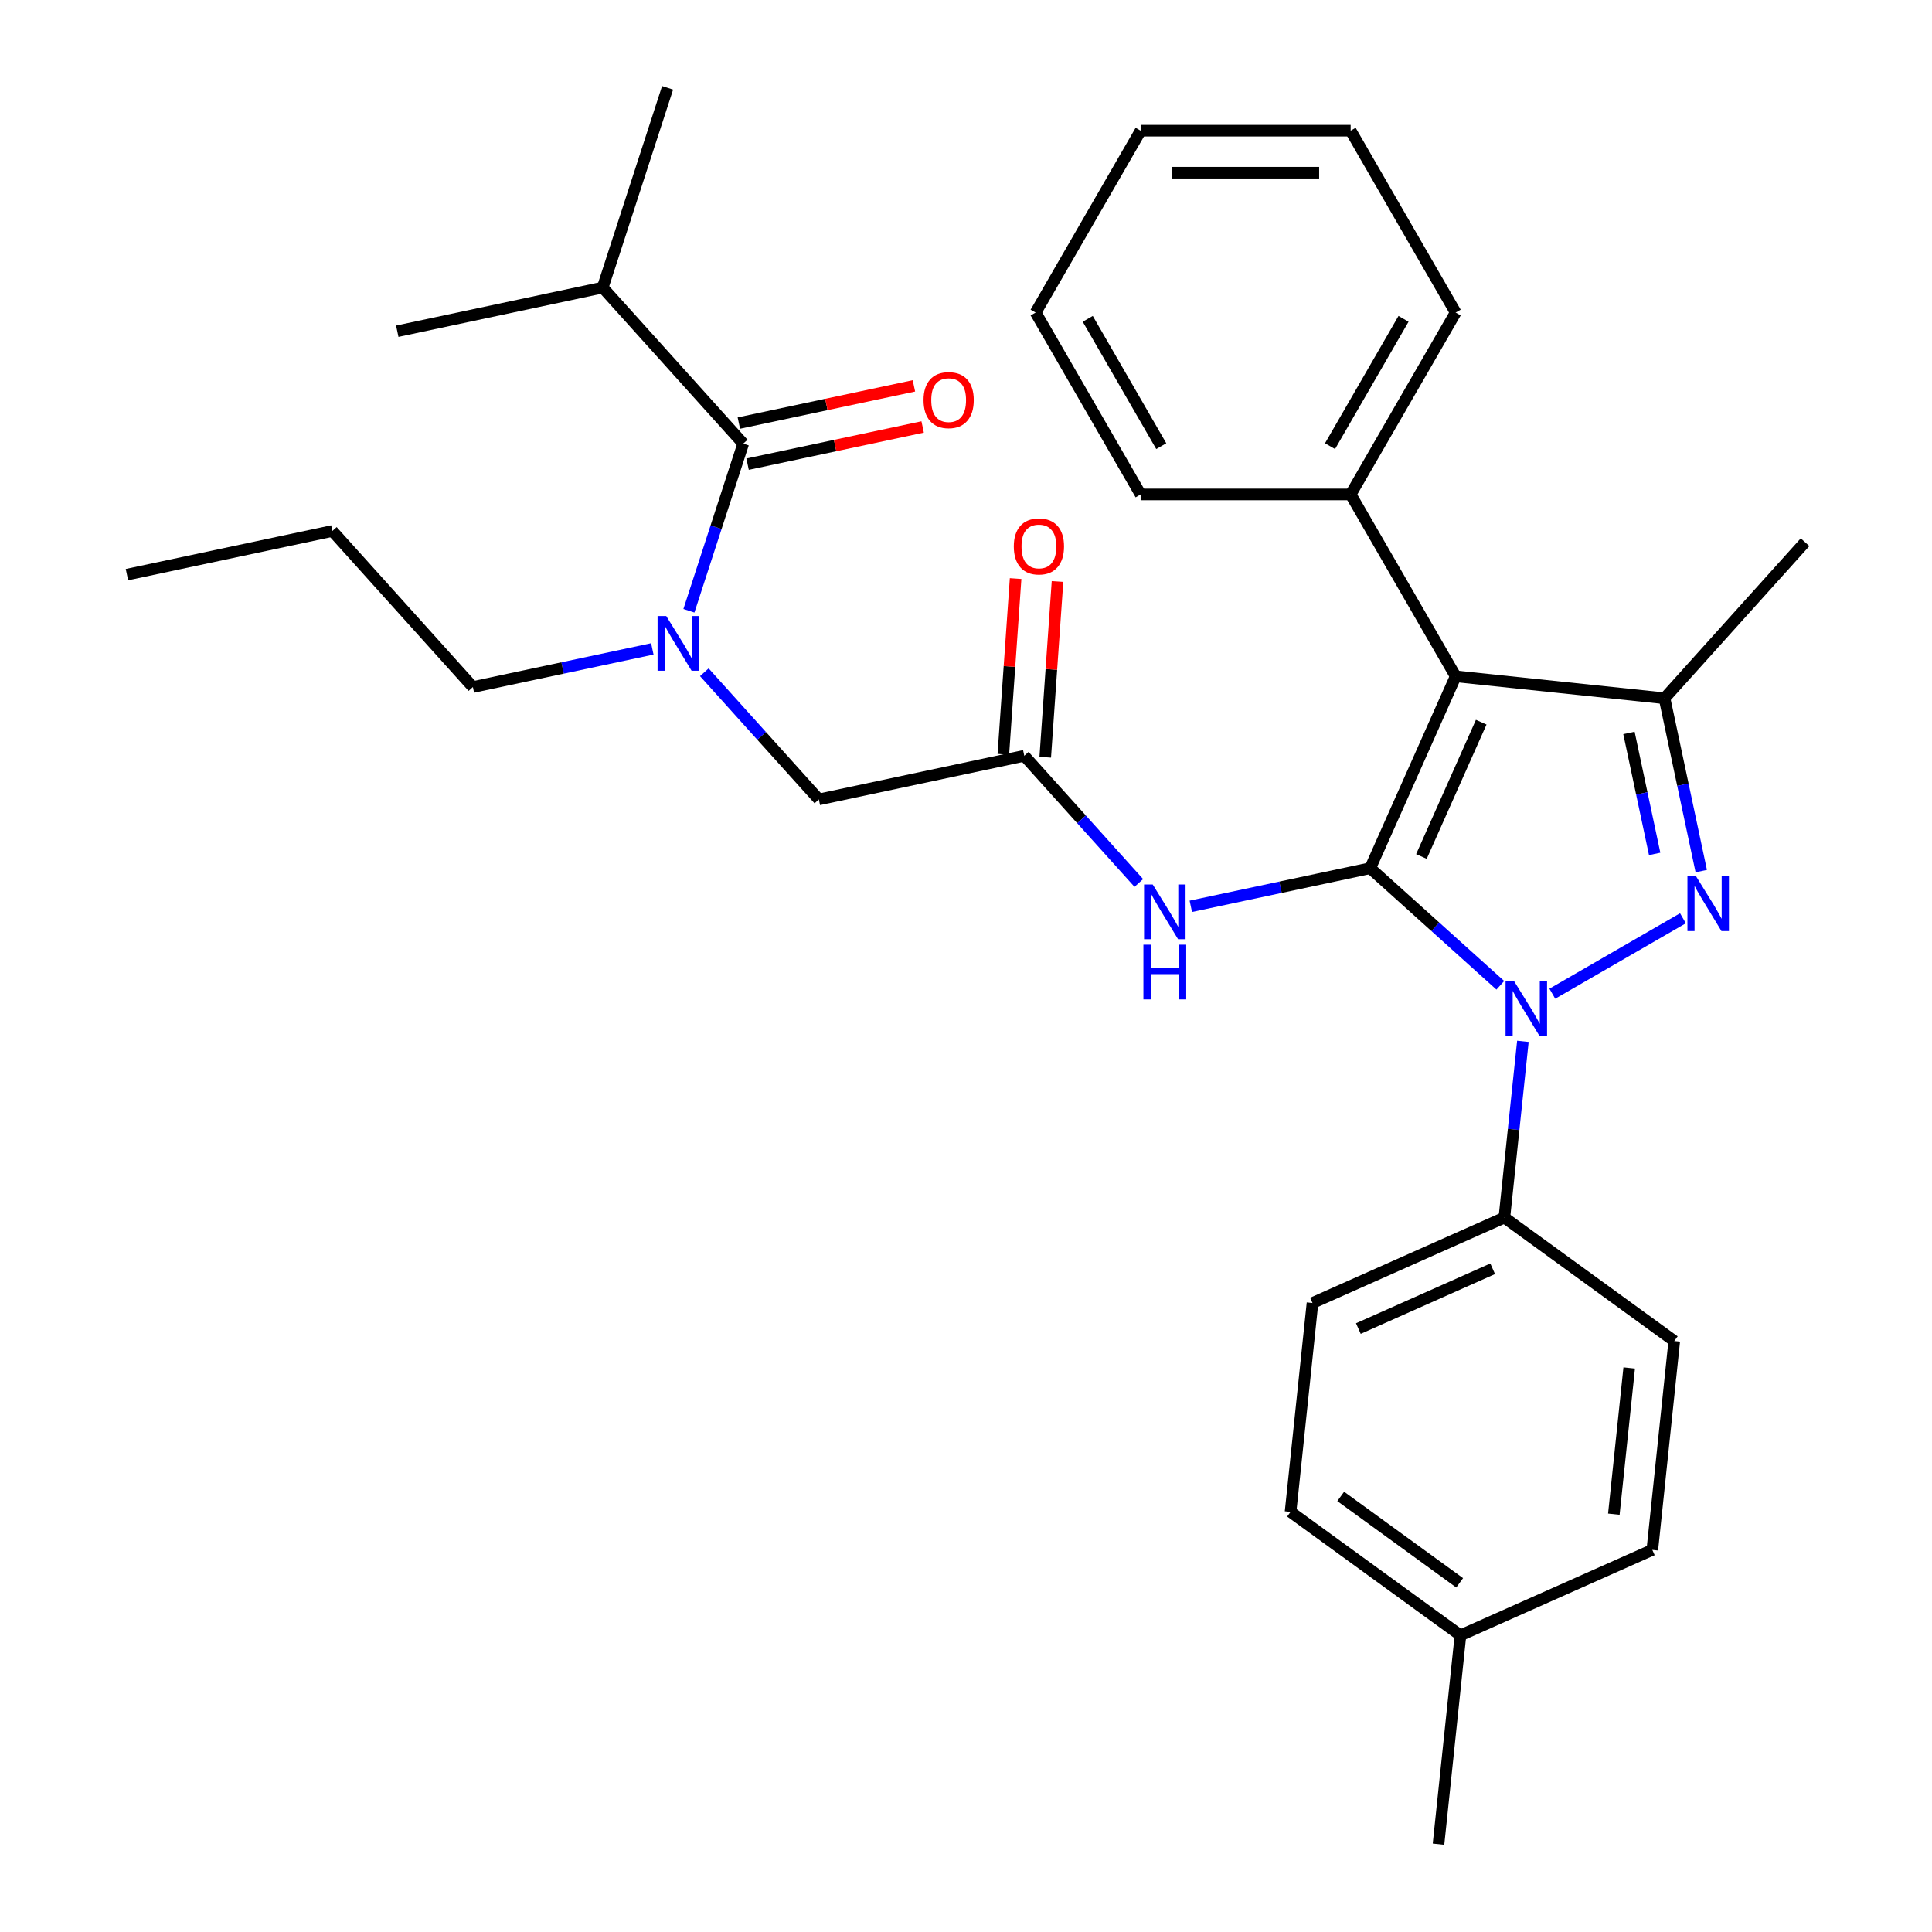 <?xml version='1.0' encoding='iso-8859-1'?>
<svg version='1.1' baseProfile='full'
              xmlns='http://www.w3.org/2000/svg'
                      xmlns:rdkit='http://www.rdkit.org/xml'
                      xmlns:xlink='http://www.w3.org/1999/xlink'
                  xml:space='preserve'
width='1000px' height='1000px' viewBox='0 0 1000 1000'>
<!-- END OF HEADER -->
<rect style='opacity:1.0;fill:#FFFFFF;stroke:none' width='1000' height='1000' x='0' y='0'> </rect>
<path class='bond-0' d='M 530.168,391.189 L 559.808,424.107' style='fill:none;fill-rule:evenodd;stroke:#000000;stroke-width:6px;stroke-linecap:butt;stroke-linejoin:miter;stroke-opacity:1' />
<path class='bond-0' d='M 559.808,424.107 L 589.448,457.026' style='fill:none;fill-rule:evenodd;stroke:#0000FF;stroke-width:6px;stroke-linecap:butt;stroke-linejoin:miter;stroke-opacity:1' />
<path class='bond-1' d='M 541.012,391.946 L 544.189,346.465' style='fill:none;fill-rule:evenodd;stroke:#000000;stroke-width:6px;stroke-linecap:butt;stroke-linejoin:miter;stroke-opacity:1' />
<path class='bond-1' d='M 544.189,346.465 L 547.367,300.984' style='fill:none;fill-rule:evenodd;stroke:#FF0000;stroke-width:6px;stroke-linecap:butt;stroke-linejoin:miter;stroke-opacity:1' />
<path class='bond-1' d='M 519.324,390.431 L 522.501,344.95' style='fill:none;fill-rule:evenodd;stroke:#000000;stroke-width:6px;stroke-linecap:butt;stroke-linejoin:miter;stroke-opacity:1' />
<path class='bond-1' d='M 522.501,344.95 L 525.679,299.468' style='fill:none;fill-rule:evenodd;stroke:#FF0000;stroke-width:6px;stroke-linecap:butt;stroke-linejoin:miter;stroke-opacity:1' />
<path class='bond-2' d='M 530.168,391.189 L 423.838,413.79' style='fill:none;fill-rule:evenodd;stroke:#000000;stroke-width:6px;stroke-linecap:butt;stroke-linejoin:miter;stroke-opacity:1' />
<path class='bond-3' d='M 423.838,413.79 L 394.198,380.871' style='fill:none;fill-rule:evenodd;stroke:#000000;stroke-width:6px;stroke-linecap:butt;stroke-linejoin:miter;stroke-opacity:1' />
<path class='bond-3' d='M 394.198,380.871 L 364.558,347.953' style='fill:none;fill-rule:evenodd;stroke:#0000FF;stroke-width:6px;stroke-linecap:butt;stroke-linejoin:miter;stroke-opacity:1' />
<path class='bond-4' d='M 616.363,469.112 L 662.799,459.241' style='fill:none;fill-rule:evenodd;stroke:#0000FF;stroke-width:6px;stroke-linecap:butt;stroke-linejoin:miter;stroke-opacity:1' />
<path class='bond-4' d='M 662.799,459.241 L 709.234,449.371' style='fill:none;fill-rule:evenodd;stroke:#000000;stroke-width:6px;stroke-linecap:butt;stroke-linejoin:miter;stroke-opacity:1' />
<path class='bond-5' d='M 356.585,316.129 L 370.638,272.875' style='fill:none;fill-rule:evenodd;stroke:#0000FF;stroke-width:6px;stroke-linecap:butt;stroke-linejoin:miter;stroke-opacity:1' />
<path class='bond-5' d='M 370.638,272.875 L 384.692,229.622' style='fill:none;fill-rule:evenodd;stroke:#000000;stroke-width:6px;stroke-linecap:butt;stroke-linejoin:miter;stroke-opacity:1' />
<path class='bond-6' d='M 337.643,335.867 L 291.207,345.737' style='fill:none;fill-rule:evenodd;stroke:#0000FF;stroke-width:6px;stroke-linecap:butt;stroke-linejoin:miter;stroke-opacity:1' />
<path class='bond-6' d='M 291.207,345.737 L 244.771,355.607' style='fill:none;fill-rule:evenodd;stroke:#000000;stroke-width:6px;stroke-linecap:butt;stroke-linejoin:miter;stroke-opacity:1' />
<path class='bond-7' d='M 788.244,538.986 L 783.449,584.602' style='fill:none;fill-rule:evenodd;stroke:#0000FF;stroke-width:6px;stroke-linecap:butt;stroke-linejoin:miter;stroke-opacity:1' />
<path class='bond-7' d='M 783.449,584.602 L 778.655,630.218' style='fill:none;fill-rule:evenodd;stroke:#000000;stroke-width:6px;stroke-linecap:butt;stroke-linejoin:miter;stroke-opacity:1' />
<path class='bond-8' d='M 776.56,509.991 L 742.897,479.681' style='fill:none;fill-rule:evenodd;stroke:#0000FF;stroke-width:6px;stroke-linecap:butt;stroke-linejoin:miter;stroke-opacity:1' />
<path class='bond-8' d='M 742.897,479.681 L 709.234,449.371' style='fill:none;fill-rule:evenodd;stroke:#000000;stroke-width:6px;stroke-linecap:butt;stroke-linejoin:miter;stroke-opacity:1' />
<path class='bond-9' d='M 803.475,514.339 L 871.09,475.302' style='fill:none;fill-rule:evenodd;stroke:#0000FF;stroke-width:6px;stroke-linecap:butt;stroke-linejoin:miter;stroke-opacity:1' />
<path class='bond-10' d='M 709.234,449.371 L 753.449,350.064' style='fill:none;fill-rule:evenodd;stroke:#000000;stroke-width:6px;stroke-linecap:butt;stroke-linejoin:miter;stroke-opacity:1' />
<path class='bond-10' d='M 735.728,443.318 L 766.678,373.803' style='fill:none;fill-rule:evenodd;stroke:#000000;stroke-width:6px;stroke-linecap:butt;stroke-linejoin:miter;stroke-opacity:1' />
<path class='bond-11' d='M 753.449,350.064 L 699.096,255.923' style='fill:none;fill-rule:evenodd;stroke:#000000;stroke-width:6px;stroke-linecap:butt;stroke-linejoin:miter;stroke-opacity:1' />
<path class='bond-12' d='M 753.449,350.064 L 861.558,361.427' style='fill:none;fill-rule:evenodd;stroke:#000000;stroke-width:6px;stroke-linecap:butt;stroke-linejoin:miter;stroke-opacity:1' />
<path class='bond-13' d='M 861.558,361.427 L 934.295,280.644' style='fill:none;fill-rule:evenodd;stroke:#000000;stroke-width:6px;stroke-linecap:butt;stroke-linejoin:miter;stroke-opacity:1' />
<path class='bond-14' d='M 861.558,361.427 L 871.064,406.153' style='fill:none;fill-rule:evenodd;stroke:#000000;stroke-width:6px;stroke-linecap:butt;stroke-linejoin:miter;stroke-opacity:1' />
<path class='bond-14' d='M 871.064,406.153 L 880.571,450.879' style='fill:none;fill-rule:evenodd;stroke:#0000FF;stroke-width:6px;stroke-linecap:butt;stroke-linejoin:miter;stroke-opacity:1' />
<path class='bond-14' d='M 843.144,379.365 L 849.799,410.673' style='fill:none;fill-rule:evenodd;stroke:#000000;stroke-width:6px;stroke-linecap:butt;stroke-linejoin:miter;stroke-opacity:1' />
<path class='bond-14' d='M 849.799,410.673 L 856.453,441.981' style='fill:none;fill-rule:evenodd;stroke:#0000FF;stroke-width:6px;stroke-linecap:butt;stroke-linejoin:miter;stroke-opacity:1' />
<path class='bond-15' d='M 311.955,148.839 L 345.546,45.455' style='fill:none;fill-rule:evenodd;stroke:#000000;stroke-width:6px;stroke-linecap:butt;stroke-linejoin:miter;stroke-opacity:1' />
<path class='bond-16' d='M 311.955,148.839 L 205.625,171.44' style='fill:none;fill-rule:evenodd;stroke:#000000;stroke-width:6px;stroke-linecap:butt;stroke-linejoin:miter;stroke-opacity:1' />
<path class='bond-17' d='M 311.955,148.839 L 384.692,229.622' style='fill:none;fill-rule:evenodd;stroke:#000000;stroke-width:6px;stroke-linecap:butt;stroke-linejoin:miter;stroke-opacity:1' />
<path class='bond-18' d='M 386.952,240.255 L 432.258,230.625' style='fill:none;fill-rule:evenodd;stroke:#000000;stroke-width:6px;stroke-linecap:butt;stroke-linejoin:miter;stroke-opacity:1' />
<path class='bond-18' d='M 432.258,230.625 L 477.564,220.995' style='fill:none;fill-rule:evenodd;stroke:#FF0000;stroke-width:6px;stroke-linecap:butt;stroke-linejoin:miter;stroke-opacity:1' />
<path class='bond-18' d='M 382.432,218.989 L 427.738,209.359' style='fill:none;fill-rule:evenodd;stroke:#000000;stroke-width:6px;stroke-linecap:butt;stroke-linejoin:miter;stroke-opacity:1' />
<path class='bond-18' d='M 427.738,209.359 L 473.044,199.729' style='fill:none;fill-rule:evenodd;stroke:#FF0000;stroke-width:6px;stroke-linecap:butt;stroke-linejoin:miter;stroke-opacity:1' />
<path class='bond-19' d='M 244.771,355.607 L 172.034,274.824' style='fill:none;fill-rule:evenodd;stroke:#000000;stroke-width:6px;stroke-linecap:butt;stroke-linejoin:miter;stroke-opacity:1' />
<path class='bond-20' d='M 699.096,255.923 L 753.449,161.782' style='fill:none;fill-rule:evenodd;stroke:#000000;stroke-width:6px;stroke-linecap:butt;stroke-linejoin:miter;stroke-opacity:1' />
<path class='bond-20' d='M 688.421,230.932 L 726.467,165.033' style='fill:none;fill-rule:evenodd;stroke:#000000;stroke-width:6px;stroke-linecap:butt;stroke-linejoin:miter;stroke-opacity:1' />
<path class='bond-21' d='M 699.096,255.923 L 590.392,255.923' style='fill:none;fill-rule:evenodd;stroke:#000000;stroke-width:6px;stroke-linecap:butt;stroke-linejoin:miter;stroke-opacity:1' />
<path class='bond-22' d='M 753.449,161.782 L 699.096,67.641' style='fill:none;fill-rule:evenodd;stroke:#000000;stroke-width:6px;stroke-linecap:butt;stroke-linejoin:miter;stroke-opacity:1' />
<path class='bond-23' d='M 699.096,67.641 L 590.392,67.641' style='fill:none;fill-rule:evenodd;stroke:#000000;stroke-width:6px;stroke-linecap:butt;stroke-linejoin:miter;stroke-opacity:1' />
<path class='bond-23' d='M 682.791,89.382 L 606.697,89.382' style='fill:none;fill-rule:evenodd;stroke:#000000;stroke-width:6px;stroke-linecap:butt;stroke-linejoin:miter;stroke-opacity:1' />
<path class='bond-24' d='M 590.392,67.641 L 536.039,161.782' style='fill:none;fill-rule:evenodd;stroke:#000000;stroke-width:6px;stroke-linecap:butt;stroke-linejoin:miter;stroke-opacity:1' />
<path class='bond-25' d='M 536.039,161.782 L 590.392,255.923' style='fill:none;fill-rule:evenodd;stroke:#000000;stroke-width:6px;stroke-linecap:butt;stroke-linejoin:miter;stroke-opacity:1' />
<path class='bond-25' d='M 563.02,165.033 L 601.067,230.932' style='fill:none;fill-rule:evenodd;stroke:#000000;stroke-width:6px;stroke-linecap:butt;stroke-linejoin:miter;stroke-opacity:1' />
<path class='bond-26' d='M 172.034,274.824 L 65.705,297.425' style='fill:none;fill-rule:evenodd;stroke:#000000;stroke-width:6px;stroke-linecap:butt;stroke-linejoin:miter;stroke-opacity:1' />
<path class='bond-27' d='M 778.655,630.218 L 679.348,674.432' style='fill:none;fill-rule:evenodd;stroke:#000000;stroke-width:6px;stroke-linecap:butt;stroke-linejoin:miter;stroke-opacity:1' />
<path class='bond-27' d='M 772.602,656.711 L 703.087,687.661' style='fill:none;fill-rule:evenodd;stroke:#000000;stroke-width:6px;stroke-linecap:butt;stroke-linejoin:miter;stroke-opacity:1' />
<path class='bond-28' d='M 778.655,630.218 L 866.599,694.113' style='fill:none;fill-rule:evenodd;stroke:#000000;stroke-width:6px;stroke-linecap:butt;stroke-linejoin:miter;stroke-opacity:1' />
<path class='bond-29' d='M 755.929,846.436 L 667.986,782.541' style='fill:none;fill-rule:evenodd;stroke:#000000;stroke-width:6px;stroke-linecap:butt;stroke-linejoin:miter;stroke-opacity:1' />
<path class='bond-29' d='M 755.517,819.263 L 693.956,774.537' style='fill:none;fill-rule:evenodd;stroke:#000000;stroke-width:6px;stroke-linecap:butt;stroke-linejoin:miter;stroke-opacity:1' />
<path class='bond-30' d='M 755.929,846.436 L 744.567,954.545' style='fill:none;fill-rule:evenodd;stroke:#000000;stroke-width:6px;stroke-linecap:butt;stroke-linejoin:miter;stroke-opacity:1' />
<path class='bond-31' d='M 755.929,846.436 L 855.236,802.222' style='fill:none;fill-rule:evenodd;stroke:#000000;stroke-width:6px;stroke-linecap:butt;stroke-linejoin:miter;stroke-opacity:1' />
<path class='bond-32' d='M 679.348,674.432 L 667.986,782.541' style='fill:none;fill-rule:evenodd;stroke:#000000;stroke-width:6px;stroke-linecap:butt;stroke-linejoin:miter;stroke-opacity:1' />
<path class='bond-33' d='M 866.599,694.113 L 855.236,802.222' style='fill:none;fill-rule:evenodd;stroke:#000000;stroke-width:6px;stroke-linecap:butt;stroke-linejoin:miter;stroke-opacity:1' />
<path class='bond-33' d='M 843.273,708.057 L 835.319,783.733' style='fill:none;fill-rule:evenodd;stroke:#000000;stroke-width:6px;stroke-linecap:butt;stroke-linejoin:miter;stroke-opacity:1' />
<path  class='atom-1' d='M 524.745 282.828
Q 524.745 276.028, 528.105 272.228
Q 531.465 268.428, 537.745 268.428
Q 544.025 268.428, 547.385 272.228
Q 550.745 276.028, 550.745 282.828
Q 550.745 289.708, 547.345 293.628
Q 543.945 297.508, 537.745 297.508
Q 531.505 297.508, 528.105 293.628
Q 524.745 289.748, 524.745 282.828
M 537.745 294.308
Q 542.065 294.308, 544.385 291.428
Q 546.745 288.508, 546.745 282.828
Q 546.745 277.268, 544.385 274.468
Q 542.065 271.628, 537.745 271.628
Q 533.425 271.628, 531.065 274.428
Q 528.745 277.228, 528.745 282.828
Q 528.745 288.548, 531.065 291.428
Q 533.425 294.308, 537.745 294.308
' fill='#FF0000'/>
<path  class='atom-3' d='M 596.645 457.812
L 605.925 472.812
Q 606.845 474.292, 608.325 476.972
Q 609.805 479.652, 609.885 479.812
L 609.885 457.812
L 613.645 457.812
L 613.645 486.132
L 609.765 486.132
L 599.805 469.732
Q 598.645 467.812, 597.405 465.612
Q 596.205 463.412, 595.845 462.732
L 595.845 486.132
L 592.165 486.132
L 592.165 457.812
L 596.645 457.812
' fill='#0000FF'/>
<path  class='atom-3' d='M 591.825 488.964
L 595.665 488.964
L 595.665 501.004
L 610.145 501.004
L 610.145 488.964
L 613.985 488.964
L 613.985 517.284
L 610.145 517.284
L 610.145 504.204
L 595.665 504.204
L 595.665 517.284
L 591.825 517.284
L 591.825 488.964
' fill='#0000FF'/>
<path  class='atom-4' d='M 344.841 318.846
L 354.121 333.846
Q 355.041 335.326, 356.521 338.006
Q 358.001 340.686, 358.081 340.846
L 358.081 318.846
L 361.841 318.846
L 361.841 347.166
L 357.961 347.166
L 348.001 330.766
Q 346.841 328.846, 345.601 326.646
Q 344.401 324.446, 344.041 323.766
L 344.041 347.166
L 340.361 347.166
L 340.361 318.846
L 344.841 318.846
' fill='#0000FF'/>
<path  class='atom-5' d='M 783.758 507.949
L 793.038 522.949
Q 793.958 524.429, 795.438 527.109
Q 796.918 529.789, 796.998 529.949
L 796.998 507.949
L 800.758 507.949
L 800.758 536.269
L 796.878 536.269
L 786.918 519.869
Q 785.758 517.949, 784.518 515.749
Q 783.318 513.549, 782.958 512.869
L 782.958 536.269
L 779.278 536.269
L 779.278 507.949
L 783.758 507.949
' fill='#0000FF'/>
<path  class='atom-9' d='M 877.899 453.596
L 887.179 468.596
Q 888.099 470.076, 889.579 472.756
Q 891.059 475.436, 891.139 475.596
L 891.139 453.596
L 894.899 453.596
L 894.899 481.916
L 891.019 481.916
L 881.059 465.516
Q 879.899 463.596, 878.659 461.396
Q 877.459 459.196, 877.099 458.516
L 877.099 481.916
L 873.419 481.916
L 873.419 453.596
L 877.899 453.596
' fill='#0000FF'/>
<path  class='atom-12' d='M 478.022 207.101
Q 478.022 200.301, 481.382 196.501
Q 484.742 192.701, 491.022 192.701
Q 497.302 192.701, 500.662 196.501
Q 504.022 200.301, 504.022 207.101
Q 504.022 213.981, 500.622 217.901
Q 497.222 221.781, 491.022 221.781
Q 484.782 221.781, 481.382 217.901
Q 478.022 214.021, 478.022 207.101
M 491.022 218.581
Q 495.342 218.581, 497.662 215.701
Q 500.022 212.781, 500.022 207.101
Q 500.022 201.541, 497.662 198.741
Q 495.342 195.901, 491.022 195.901
Q 486.702 195.901, 484.342 198.701
Q 482.022 201.501, 482.022 207.101
Q 482.022 212.821, 484.342 215.701
Q 486.702 218.581, 491.022 218.581
' fill='#FF0000'/>
</svg>
